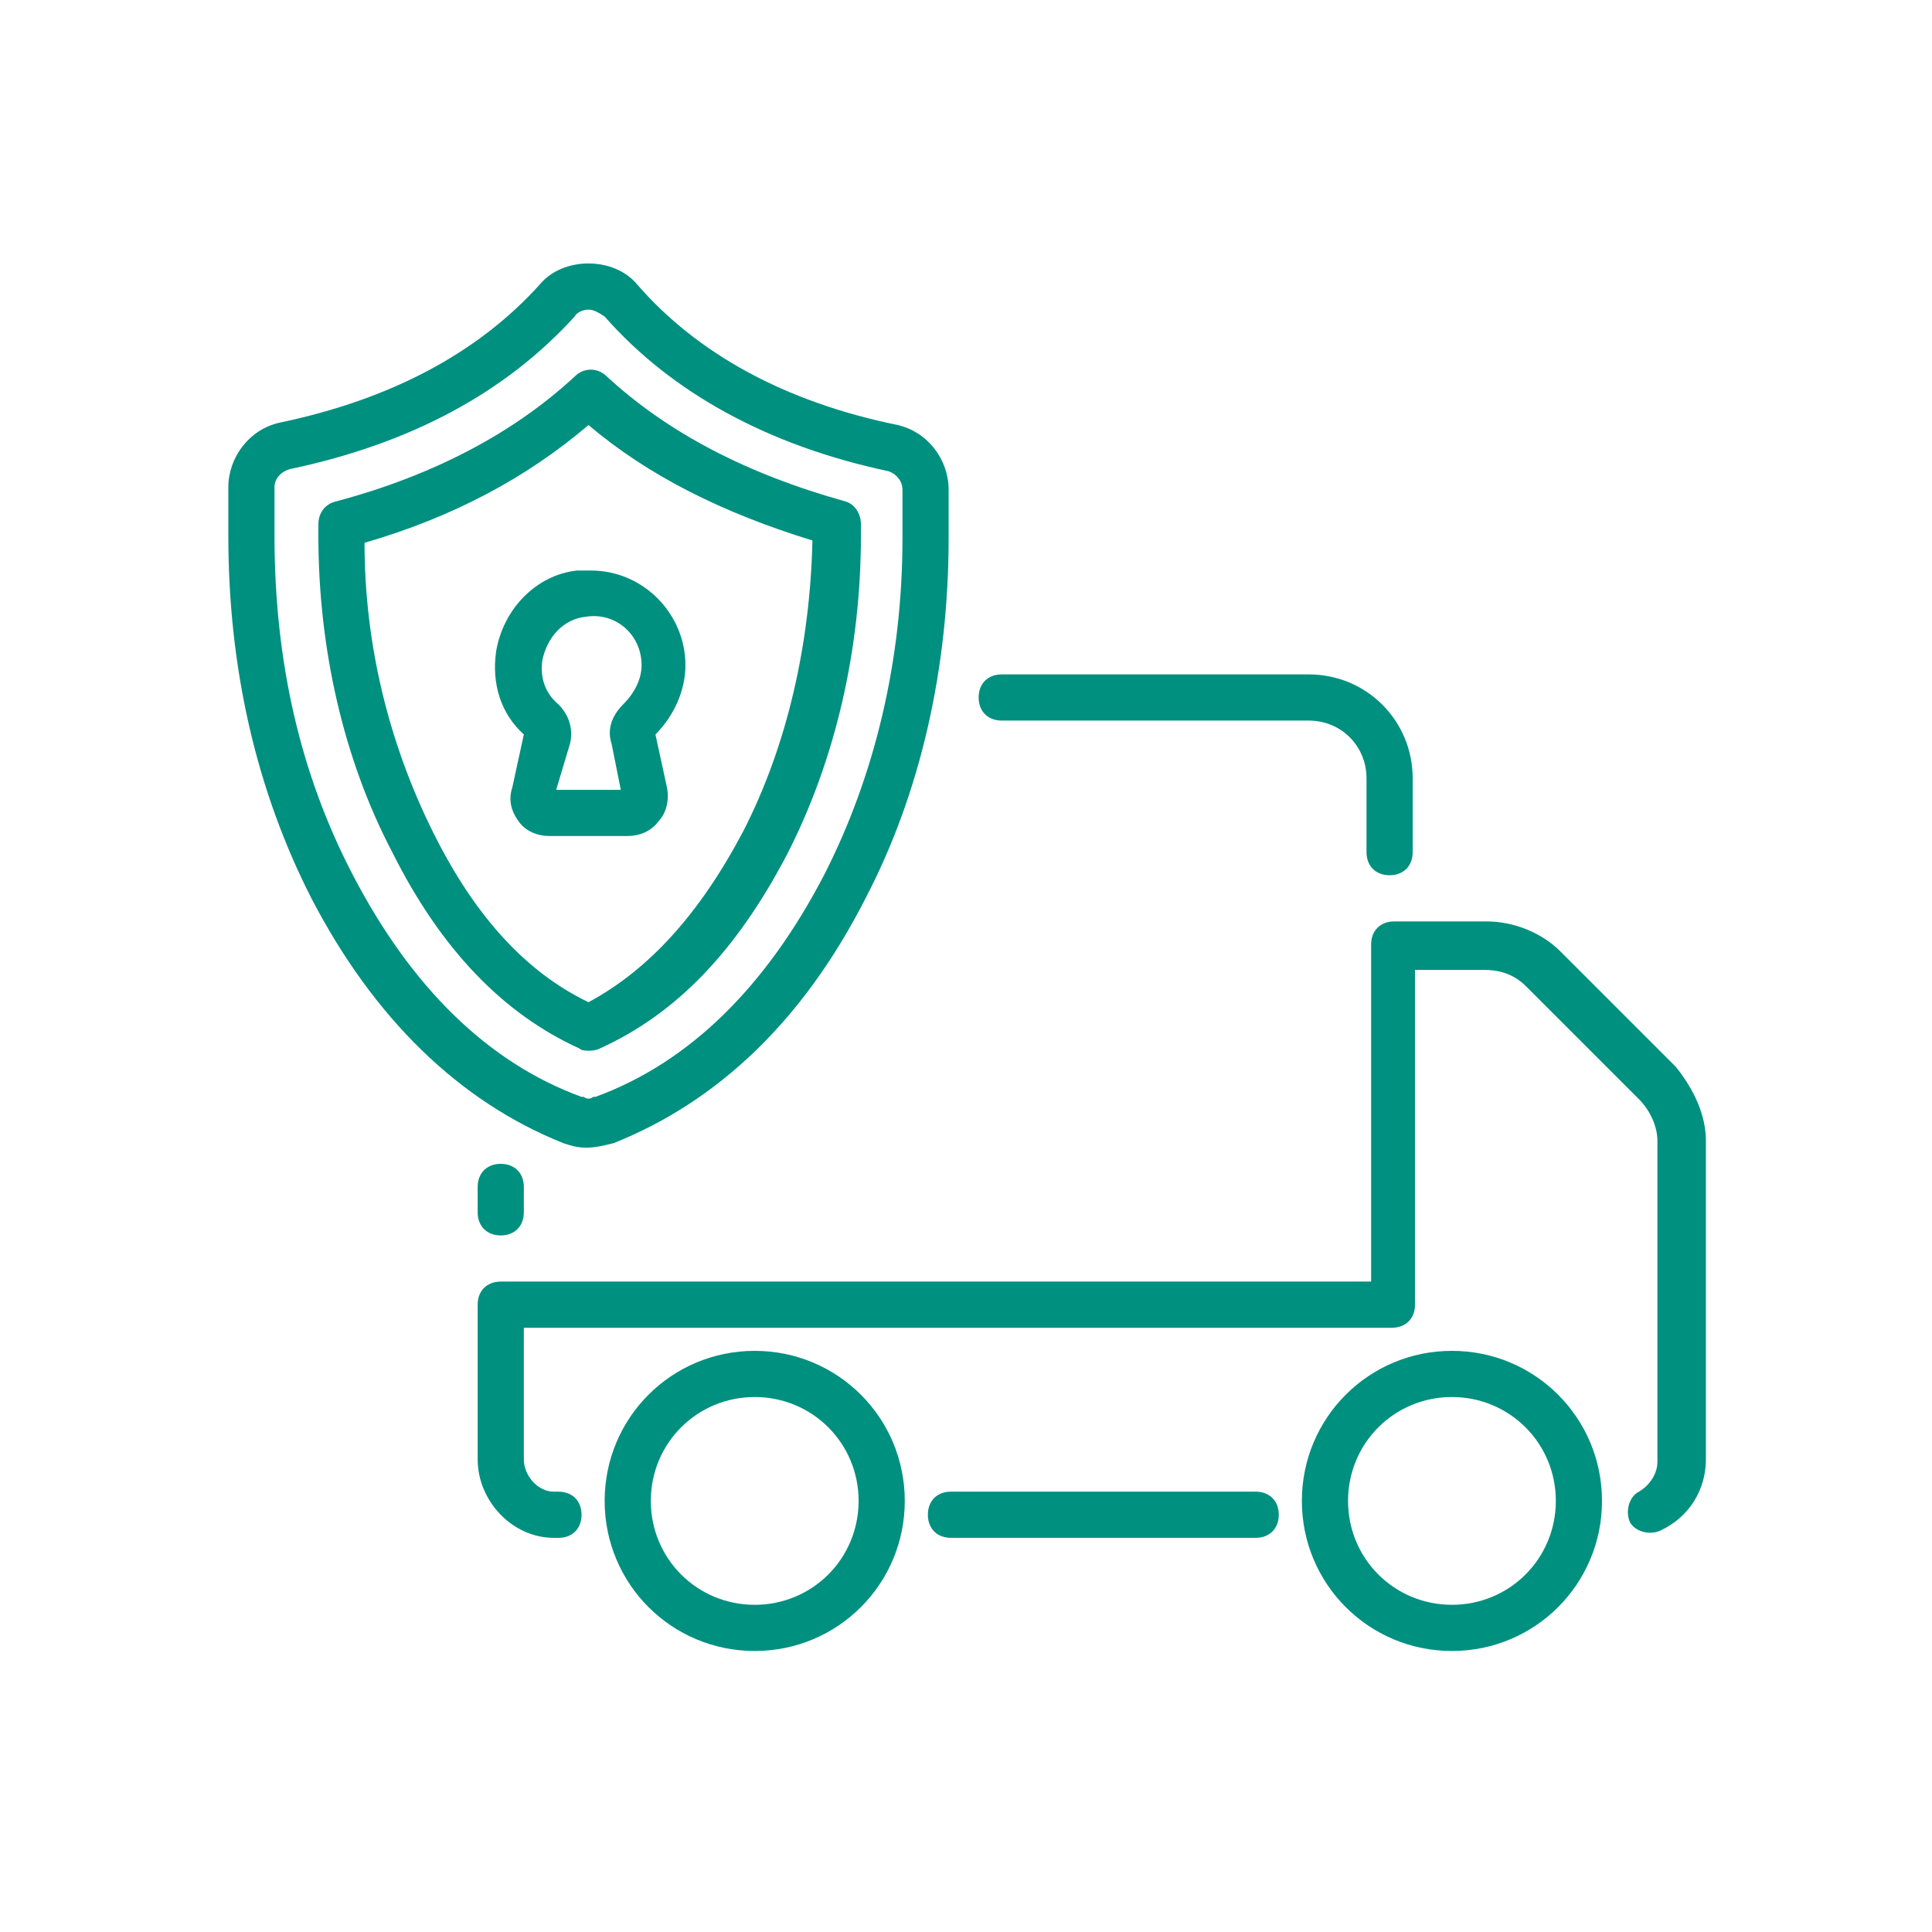<svg width="110" height="110" viewBox="0 0 110 110" fill="none" xmlns="http://www.w3.org/2000/svg">
<path d="M31.797 87.559H31.534C29.168 87.559 27.196 85.456 27.196 83.09V74.283C27.196 73.494 27.722 72.968 28.511 72.968H78.066V53.777C78.066 52.988 78.592 52.462 79.381 52.462H84.638C86.216 52.462 87.793 53.12 88.845 54.171L95.417 60.744C96.469 62.058 97.126 63.504 97.126 64.95V83.09C97.126 84.798 96.206 86.376 94.497 87.164C93.84 87.427 93.051 87.164 92.788 86.639C92.525 85.981 92.788 85.193 93.314 84.93C93.971 84.535 94.366 83.878 94.366 83.221V64.95C94.366 64.161 93.971 63.241 93.314 62.584L86.873 56.143C86.085 55.354 85.164 55.223 84.507 55.223H80.564V74.283C80.564 75.071 80.038 75.597 79.249 75.597H29.825V83.09C29.825 84.01 30.614 84.93 31.534 84.93H31.797C32.586 84.93 33.111 85.456 33.111 86.244C33.111 87.033 32.586 87.559 31.797 87.559Z" fill="#009080"/>
<path d="M71.494 87.558H54.143C53.354 87.558 52.829 87.032 52.829 86.243C52.829 85.454 53.354 84.929 54.143 84.929H71.494C72.283 84.929 72.808 85.454 72.808 86.243C72.808 87.032 72.283 87.558 71.494 87.558Z" fill="#009080"/>
<path d="M42.97 94C38.238 94 34.426 90.188 34.426 85.456C34.426 80.724 38.238 76.912 42.97 76.912C47.702 76.912 51.514 80.724 51.514 85.456C51.514 90.188 47.702 94 42.97 94ZM42.97 79.541C39.684 79.541 37.055 82.17 37.055 85.456C37.055 88.742 39.684 91.371 42.97 91.371C46.256 91.371 48.885 88.742 48.885 85.456C48.885 82.17 46.256 79.541 42.97 79.541Z" fill="#009080"/>
<path d="M82.667 94C77.935 94 74.123 90.188 74.123 85.456C74.123 80.724 77.935 76.912 82.667 76.912C87.399 76.912 91.211 80.724 91.211 85.456C91.211 90.188 87.399 94 82.667 94ZM82.667 79.541C79.381 79.541 76.752 82.17 76.752 85.456C76.752 88.742 79.381 91.371 82.667 91.371C85.953 91.371 88.582 88.742 88.582 85.456C88.582 82.17 85.953 79.541 82.667 79.541Z" fill="#009080"/>
<path d="M79.118 49.833C78.329 49.833 77.803 49.307 77.803 48.519V44.313C77.803 42.472 76.357 41.026 74.517 41.026H57.035C56.246 41.026 55.72 40.501 55.72 39.712C55.72 38.923 56.246 38.398 57.035 38.398H74.517C77.803 38.398 80.432 41.026 80.432 44.313V48.519C80.432 49.307 79.906 49.833 79.118 49.833Z" fill="#009080"/>
<path d="M28.511 70.34C27.722 70.34 27.196 69.814 27.196 69.025V67.579C27.196 66.79 27.722 66.265 28.511 66.265C29.299 66.265 29.825 66.79 29.825 67.579V69.025C29.825 69.814 29.299 70.34 28.511 70.34Z" fill="#009080"/>
<path d="M33.374 65.344C32.849 65.344 32.454 65.213 32.06 65.081C26.145 62.715 21.281 57.983 17.732 51.148C14.577 44.97 13 38.003 13 30.511V27.75C13 26.041 14.183 24.464 15.892 24.07C22.201 22.755 27.196 20.126 30.745 16.183C31.403 15.394 32.454 15 33.506 15C34.557 15 35.609 15.394 36.266 16.183C39.684 20.126 44.679 22.887 51.12 24.201C52.828 24.596 54.011 26.173 54.011 27.882V30.642C54.011 38.003 52.434 45.101 49.279 51.148C45.73 58.115 40.867 62.715 34.952 65.081C34.426 65.213 33.9 65.344 33.374 65.344ZM33.506 17.629C33.243 17.629 32.849 17.76 32.717 18.023C28.774 22.361 23.384 25.253 16.549 26.699C16.023 26.83 15.629 27.225 15.629 27.75V30.511C15.629 37.609 17.075 44.05 20.098 49.833C23.384 56.143 27.722 60.481 33.111 62.452H33.243C33.374 62.584 33.637 62.584 33.769 62.452H33.9C39.289 60.481 43.627 56.143 46.913 49.833C49.805 44.181 51.383 37.609 51.383 30.642V27.882C51.383 27.356 50.988 26.962 50.594 26.83C43.759 25.384 38.238 22.361 34.426 18.023C34.032 17.76 33.769 17.629 33.506 17.629Z" fill="#009080"/>
<path d="M33.506 59.823C33.374 59.823 33.111 59.823 32.98 59.691C28.642 57.72 25.093 54.039 22.333 48.518C19.572 43.26 18.127 36.951 18.127 30.51V29.853C18.127 29.196 18.521 28.67 19.178 28.538C24.567 27.093 29.168 24.726 32.717 21.44C33.243 20.915 34.032 20.915 34.557 21.44C37.975 24.595 42.444 26.961 48.096 28.538C48.622 28.67 49.017 29.196 49.017 29.853V30.51C49.017 36.951 47.571 43.26 44.81 48.65C41.918 54.17 38.501 57.72 34.163 59.691C33.9 59.823 33.637 59.823 33.506 59.823ZM20.755 30.904C20.755 36.819 22.201 42.472 24.699 47.467C27.065 52.199 29.957 55.353 33.506 57.062C36.923 55.222 39.815 52.067 42.313 47.335C44.81 42.472 46.125 36.688 46.256 30.773C41.13 29.196 36.923 27.093 33.506 24.201C29.957 27.224 25.75 29.459 20.755 30.904Z" fill="#009080"/>
<path d="M35.74 47.599H31.271C30.614 47.599 29.957 47.336 29.562 46.811C29.168 46.285 28.905 45.628 29.168 44.839L29.825 41.816C28.511 40.633 27.985 38.924 28.248 37.084C28.642 34.718 30.482 32.746 32.849 32.483H33.637C36.66 32.483 39.026 34.98 39.026 37.872C39.026 39.318 38.369 40.764 37.318 41.816L37.975 44.839C38.106 45.496 37.975 46.285 37.449 46.811C37.055 47.336 36.398 47.599 35.74 47.599ZM31.666 44.97H35.346L34.82 42.341C34.557 41.553 34.82 40.764 35.477 40.107C36.135 39.45 36.529 38.661 36.529 37.872C36.529 36.163 35.083 34.849 33.374 35.112C32.06 35.243 31.14 36.295 30.877 37.609C30.745 38.529 31.008 39.45 31.797 40.107C32.586 40.895 32.586 41.816 32.454 42.341L31.666 44.97Z" fill="#009080"/>
</svg>
